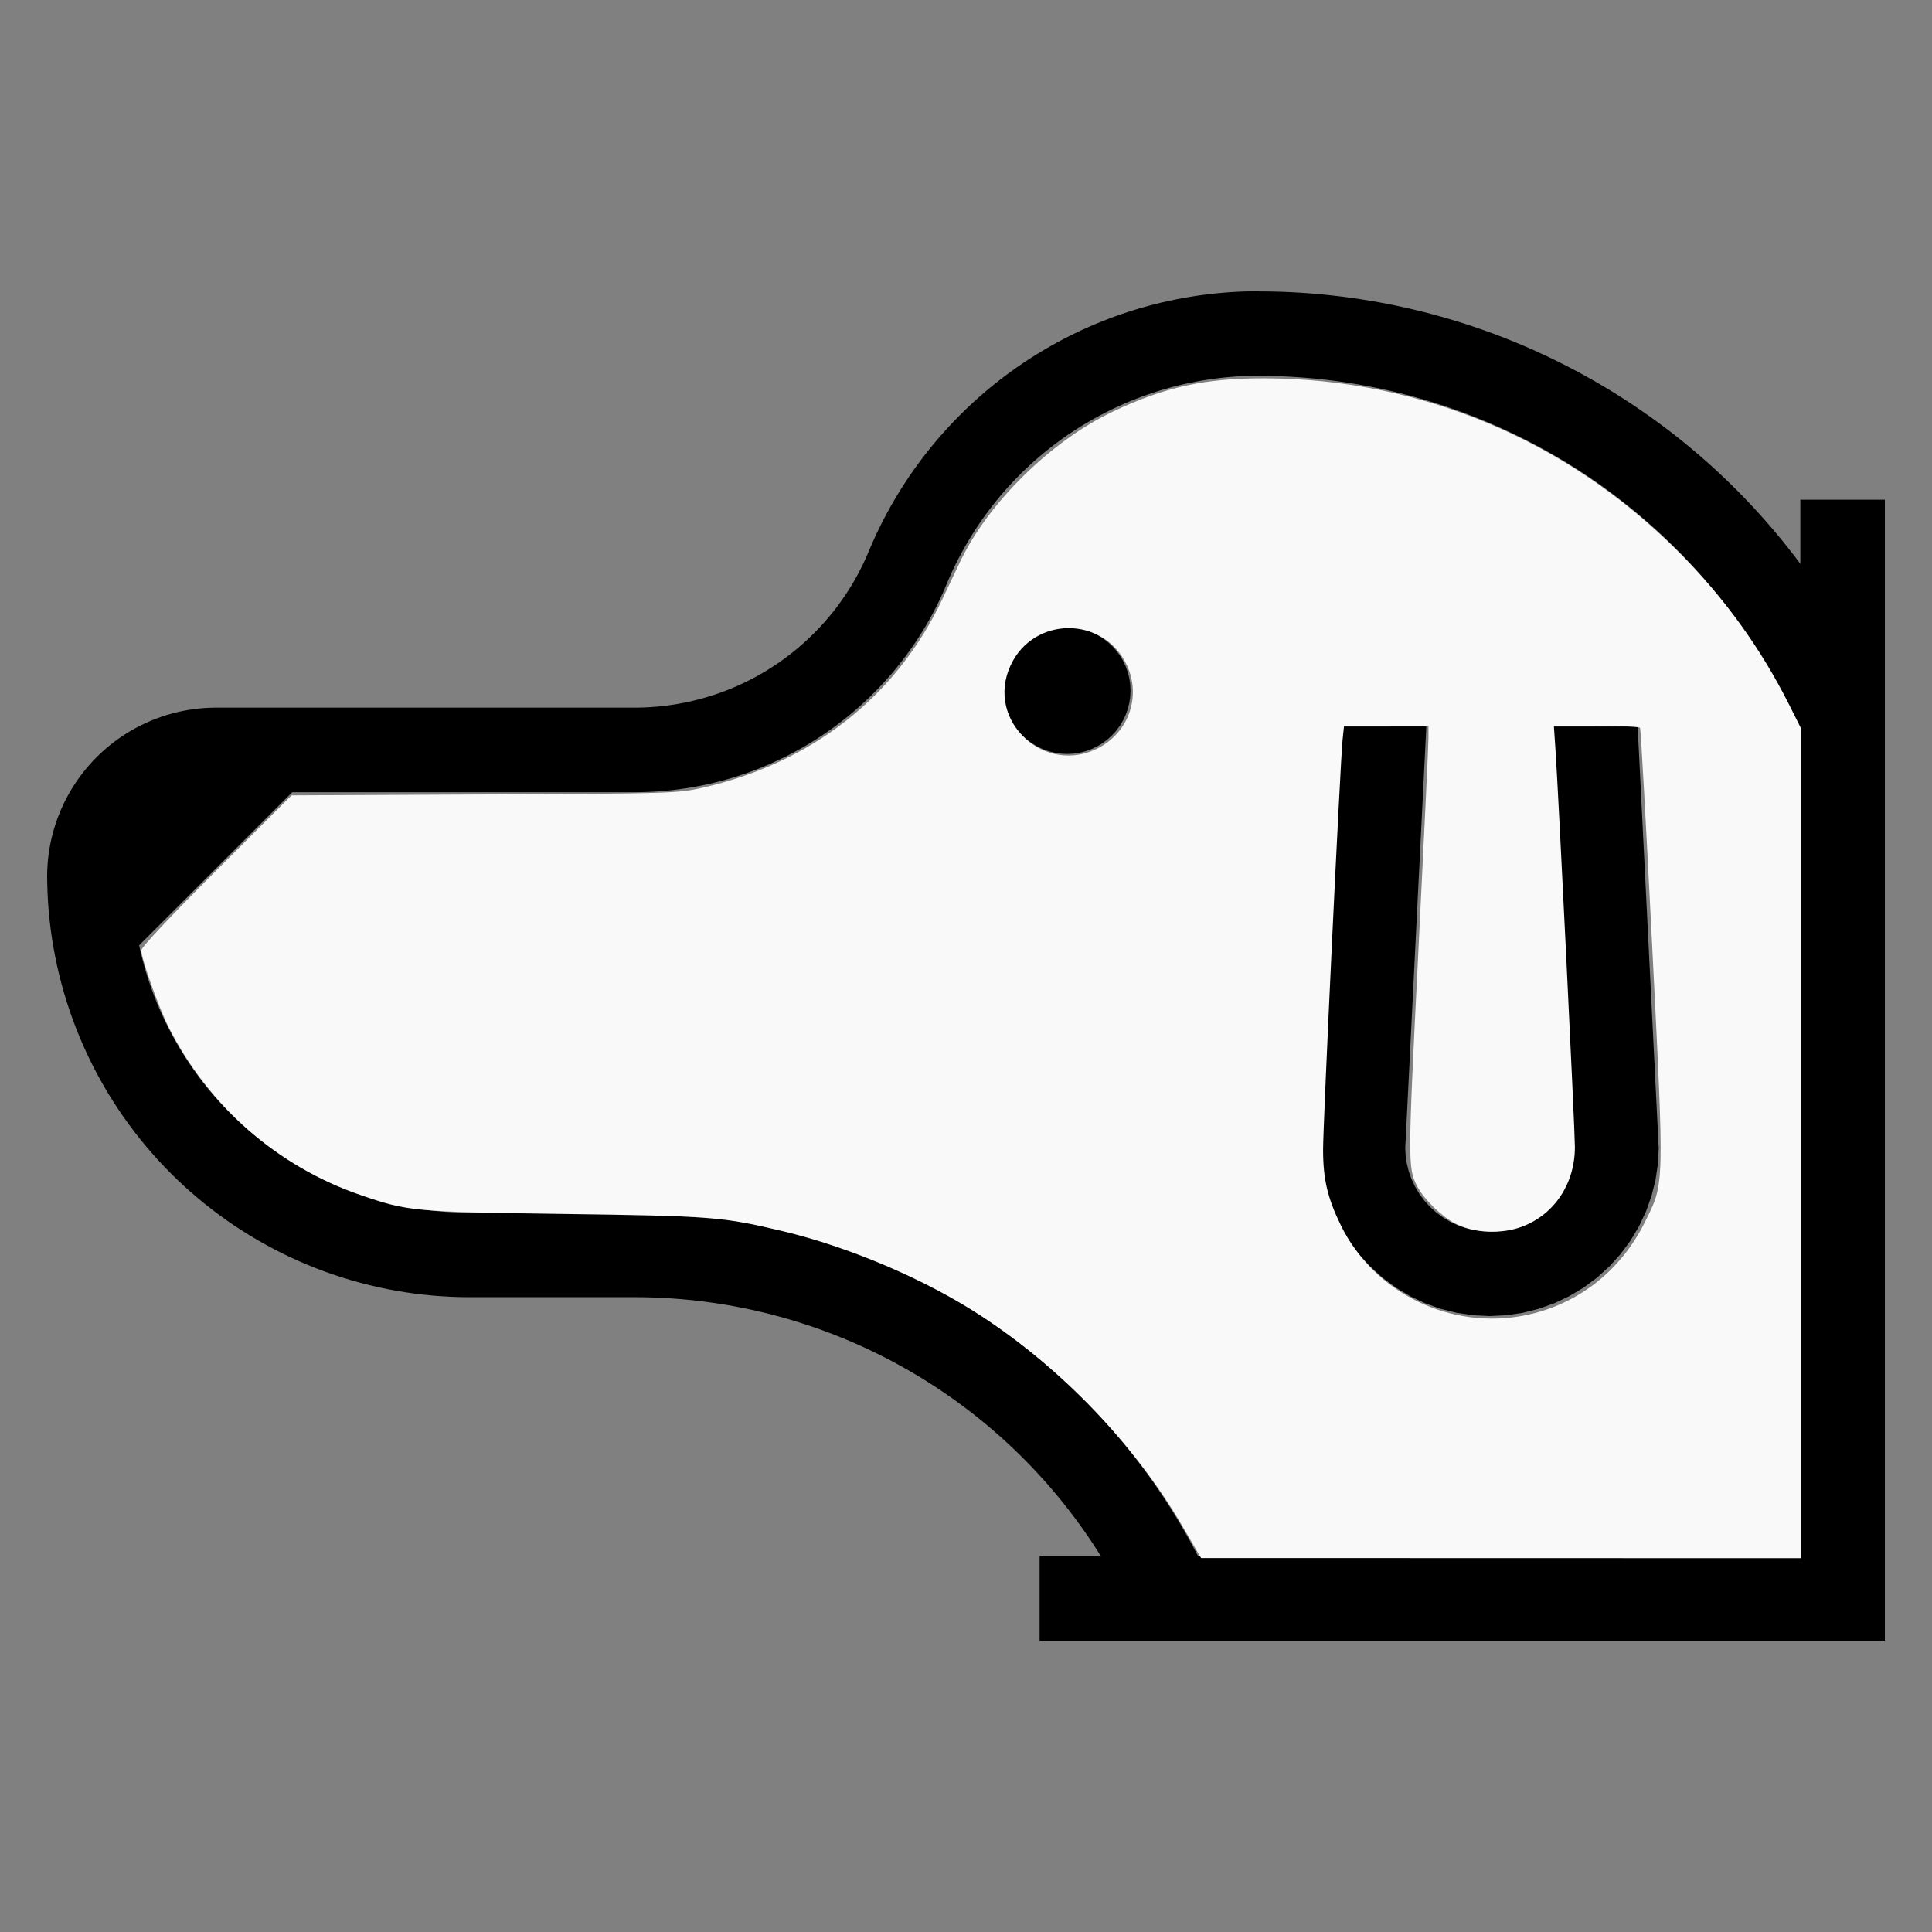 <?xml version="1.0" encoding="UTF-8" standalone="no"?>
<svg
   width="100%"
   height="100%"
   viewBox="-113.175 -87.5 200 200"
   version="1.1"
   id="svg1"
   sodipodi:docname="wdog.svg"
   inkscape:version="1.3 (0e150ed6c4, 2023-07-21)"
   xmlns:inkscape="http://www.inkscape.org/namespaces/inkscape"
   xmlns:sodipodi="http://sodipodi.sourceforge.net/DTD/sodipodi-0.dtd"
   xmlns="http://www.w3.org/2000/svg"
   xmlns:svg="http://www.w3.org/2000/svg"
   xmlns:rdf="http://www.w3.org/1999/02/22-rdf-syntax-ns#"
   xmlns:cc="http://creativecommons.org/ns#"
   xmlns:dc="http://purl.org/dc/elements/1.1/">
  <rect x="-113.175" y="-87.5" width="200" height="200" fill="#808080" stroke="none"/>
  <defs
     id="defs1" />
  <sodipodi:namedview
     id="namedview1"
     pagecolor="#505050"
     bordercolor="#ffffff"
     borderopacity="1"
     inkscape:showpageshadow="0"
     inkscape:pageopacity="0"
     inkscape:pagecheckerboard="1"
     inkscape:deskcolor="#505050"
     inkscape:document-units="mm"
     showgrid="false"
     inkscape:zoom="3.9855961"
     inkscape:cx="99.985043"
     inkscape:cy="99.985043"
     inkscape:window-width="1838"
     inkscape:window-height="1057"
     inkscape:window-x="2234"
     inkscape:window-y="1637"
     inkscape:window-maximized="1"
     inkscape:current-layer="svg1" />
  <title
     id="title1">svgOutput</title>
  <desc
     id="desc1">made with tinkercad</desc>
  <path
     id="path1"
     d="m 17.141,-57.354 -0.721,0.006 -0.721,0.017 -0.721,0.03 -0.719,0.042 -0.719,0.053 -0.179,0.016 -0.54,0.048 -0.717,0.077 -0.716,0.089 -0.03,0.004 -0.684,0.097 -0.713,0.113 -0.709,0.124 -0.709,0.136 -0.706,0.148 -0.703,0.158 -0.701,0.171 -0.699,0.182 -0.694,0.194 -0.692,0.205 -0.158,0.05 -0.529,0.166 -0.684,0.228 -0.68,0.239 -0.676,0.25 -0.672,0.262 -0.667,0.272 -0.663,0.284 -0.659,0.294 -0.109,0.051 -0.545,0.255 -0.648,0.316 -0.643,0.326 -0.638,0.337 -0.632,0.348 -0.626,0.358 -0.619,0.369 -0.614,0.378 -0.608,0.388 -0.601,0.398 -0.594,0.408 -0.588,0.417 -0.58,0.428 -0.018,0.014 -0.556,0.423 -0.485,0.383 -0.081,0.064 -0.559,0.455 -0.551,0.466 -0.543,0.473 -0.183,0.164 -0.354,0.319 -0.527,0.492 -0.519,0.501 -0.511,0.509 -0.503,0.517 -0.494,0.525 -0.063,0.07 -0.422,0.464 -0.477,0.541 -0.467,0.549 -0.458,0.557 -0.45,0.564 -0.058,0.075 -0.381,0.496 -0.43,0.578 -0.296,0.412 -0.125,0.174 -0.411,0.592 -0.401,0.6 -0.392,0.605 -0.381,0.611 -0.371,0.619 -0.361,0.624 -0.351,0.63 -0.34,0.636 -0.33,0.642 -0.318,0.647 -0.309,0.652 -0.298,0.657 -0.284,0.657 -0.002,0.004 -0.045,0.109 -0.167,0.4 -0.064,0.145 -0.161,0.365 -0.236,0.504 -0.246,0.499 -0.256,0.493 -0.267,0.488 -0.277,0.482 -0.288,0.477 -0.298,0.47 -0.307,0.464 -0.317,0.457 -0.327,0.451 -0.137,0.181 -0.199,0.262 -0.345,0.436 -0.354,0.428 -0.364,0.422 -0.373,0.413 -0.382,0.405 -0.389,0.397 -0.398,0.388 -0.406,0.38 -0.415,0.372 -0.421,0.363 -0.43,0.353 -0.437,0.345 -0.196,0.148 -0.248,0.188 -0.452,0.326 -0.458,0.316 -0.465,0.307 -0.471,0.297 -0.477,0.286 -0.483,0.276 -0.489,0.266 -0.494,0.255 -0.5,0.245 -0.504,0.234 -0.51,0.224 -0.514,0.212 -0.52,0.202 -0.523,0.19 -0.062,0.021 -0.464,0.158 -0.53,0.168 -0.534,0.157 -0.536,0.145 -0.54,0.134 -0.544,0.123 -0.544,0.111 -0.548,0.099 -0.55,0.088 -0.55,0.077 -0.553,0.066 -0.554,0.053 -0.555,0.041 -0.555,0.03 -0.556,0.018 -0.336,0.004 h -43.75 v 0.004 l -0.354,0.006 -0.572,0.028 -0.57,0.046 -0.57,0.066 -0.566,0.084 -0.563,0.103 -0.56,0.121 -0.555,0.139 -0.551,0.157 -0.283,0.091 -0.262,0.084 -0.539,0.194 -0.533,0.21 -0.525,0.228 -0.518,0.245 -0.509,0.261 -0.501,0.278 -0.491,0.295 -0.482,0.311 -0.472,0.326 -0.459,0.341 -0.368,0.292 -0.081,0.064 -0.437,0.37 -0.424,0.385 -0.411,0.398 -0.156,0.161 -0.241,0.25 -0.385,0.425 -0.37,0.436 -0.356,0.449 -0.341,0.459 -0.326,0.472 -0.311,0.481 -0.295,0.491 -0.277,0.501 -0.262,0.509 -0.245,0.518 -0.228,0.525 -0.108,0.274 -0.102,0.259 -0.194,0.539 -0.175,0.545 -0.157,0.551 -0.139,0.555 -0.121,0.56 -0.102,0.563 -0.084,0.566 -0.066,0.57 -0.046,0.571 -0.028,0.572 -0.006,0.353 h -0.003 l 0.002,0.132 -0.002,0.086 h 0.003 l 0.008,0.736 4.5e-4,0.009 0.031,0.945 0.051,0.953 0.073,0.952 0.094,0.949 0.114,0.948 0.135,0.945 0.156,0.941 0.176,0.939 0.196,0.934 0.217,0.929 0.237,0.925 0.257,0.919 0.277,0.913 0.297,0.908 0.317,0.9 0.127,0.336 0.21,0.558 0.355,0.885 0.374,0.878 0.395,0.87 0.412,0.86 0.431,0.851 0.45,0.842 0.468,0.832 0.35,0.592 0.135,0.229 0.504,0.81 0.522,0.8 0.538,0.788 0.557,0.775 0.572,0.764 0.59,0.751 0.605,0.737 0.621,0.724 0.637,0.712 0.073,0.078 0.57,0.608 0.009,0.01 0.668,0.681 0.681,0.668 0.697,0.652 0.711,0.637 0.724,0.621 0.738,0.605 0.751,0.59 0.165,0.123 0.599,0.449 0.775,0.557 0.649,0.444 0.138,0.095 0.8,0.522 0.81,0.504 0.822,0.486 0.832,0.468 0.842,0.451 0.851,0.431 0.86,0.412 0.87,0.395 0.343,0.147 0.534,0.228 0.886,0.355 0.893,0.337 0.9,0.317 0.908,0.297 0.913,0.277 0.919,0.257 0.925,0.237 0.929,0.217 0.934,0.196 0.939,0.176 0.942,0.156 0.945,0.135 0.948,0.114 0.95,0.094 0.872,0.066 0.08,0.006 0.953,0.052 0.954,0.032 0.736,0.008 v 0.002 h 0.219 17.281 l 0.582,0.004 0.804,0.018 0.802,0.028 0.804,0.04 0.801,0.051 0.802,0.062 0.207,0.019 0.593,0.055 0.799,0.085 0.798,0.096 0.796,0.108 0.662,0.099 0.134,0.02 0.793,0.13 0.791,0.141 0.79,0.152 0.787,0.164 0.784,0.175 0.782,0.185 0.779,0.197 0.776,0.207 0.753,0.213 0.021,0.006 0.77,0.229 0.766,0.241 0.764,0.251 0.76,0.261 0.756,0.273 0.752,0.284 0.749,0.294 0.744,0.304 0.739,0.315 0.347,0.154 0.388,0.172 0.73,0.336 0.725,0.346 0.72,0.356 0.716,0.367 0.709,0.376 0.704,0.386 0.338,0.192 0.361,0.205 0.694,0.406 0.687,0.416 0.681,0.425 0.676,0.435 0.67,0.445 0.662,0.454 0.657,0.463 0.649,0.473 0.643,0.482 0.637,0.491 0.629,0.5 0.622,0.508 0.615,0.517 0.42,0.364 0.187,0.162 0.473,0.421 0.128,0.113 0.592,0.543 0.584,0.551 0.577,0.56 0.569,0.567 0.561,0.576 0.552,0.584 0.544,0.591 0.538,0.599 0.527,0.606 0.519,0.614 0.509,0.62 0.501,0.628 0.012,0.016 0.481,0.619 0.483,0.643 0.474,0.649 0.465,0.655 0.456,0.662 0.446,0.668 0.437,0.675 0.327,0.523 h -6.35 v 2.075 6.675 h 10.801 4.53e-4 8.75e-4 8.111 3.685 56.153 8.75 v -69.694 -22.998 -3.225 -0.029 -0.011 -0.044 -0.087 -0.095 -0.135 -0.136 -0.164 -0.181 -0.196 -21.13 h -6.078 -2.672 v 3.929 2.581 0.064 0.037 0.024 0.003 l -0.089,-0.121 -0.545,-0.72 -0.555,-0.712 -0.563,-0.706 -0.369,-0.449 -0.204,-0.248 -0.581,-0.691 -0.591,-0.682 -0.599,-0.676 -0.608,-0.668 -0.616,-0.66 -0.626,-0.652 -0.633,-0.644 -0.641,-0.635 -0.65,-0.626 -0.657,-0.619 -0.4,-0.367 -0.266,-0.244 -0.674,-0.601 -0.682,-0.592 -0.689,-0.585 -0.424,-0.35 -0.272,-0.224 -0.704,-0.566 -0.711,-0.557 -0.718,-0.547 -0.725,-0.538 -0.732,-0.529 -0.739,-0.519 -0.746,-0.51 -0.752,-0.501 -0.471,-0.305 -0.287,-0.185 -0.765,-0.48 -0.771,-0.471 -0.777,-0.461 -0.782,-0.451 -0.789,-0.44 -0.794,-0.43 -0.8,-0.42 -0.804,-0.41 -0.81,-0.399 -0.389,-0.185 -0.426,-0.203 -0.82,-0.379 -0.824,-0.368 -0.829,-0.357 -0.834,-0.346 -0.839,-0.336 -0.843,-0.325 -0.846,-0.313 -0.588,-0.209 -0.264,-0.094 -0.854,-0.292 -0.859,-0.28 -0.862,-0.269 -0.865,-0.259 -0.869,-0.247 -0.872,-0.236 -0.874,-0.225 -0.878,-0.213 -0.291,-0.067 -0.589,-0.135 -0.883,-0.191 -0.884,-0.18 -0.888,-0.168 -0.89,-0.157 -0.891,-0.144 -0.893,-0.134 -0.894,-0.122 -0.356,-0.044 -0.54,-0.066 -0.897,-0.099 -0.899,-0.088 -0.9,-0.075 -0.9,-0.065 -0.902,-0.052 -0.902,-0.04 -0.902,-0.029 -0.325,-0.006 -0.578,-0.011 -0.808,-0.005 v -8.75e-4 z m -0.095,8.749 v 0.013 4.53e-4 l 0.095,4.52e-4 0.768,0.005 0.618,0.013 0.248,0.005 0.864,0.03 0.865,0.043 0.864,0.055 0.863,0.066 0.862,0.08 0.86,0.092 0.859,0.104 0.857,0.116 0.026,0.004 0.83,0.124 0.854,0.14 0.852,0.151 0.851,0.165 0.847,0.176 0.845,0.188 0.841,0.2 0.839,0.212 0.409,0.109 0.427,0.114 0.833,0.235 0.83,0.248 0.826,0.258 0.822,0.271 0.818,0.282 0.815,0.294 0.809,0.304 0.807,0.317 0.182,0.075 0.619,0.254 0.796,0.339 0.791,0.351 0.787,0.361 0.78,0.372 0.776,0.384 0.77,0.394 0.765,0.405 0.759,0.416 0.326,0.184 0.428,0.242 0.747,0.437 0.74,0.448 0.734,0.458 0.09,0.058 0.638,0.411 0.722,0.478 0.714,0.489 0.707,0.499 0.699,0.51 0.693,0.519 0.685,0.529 0.678,0.538 0.67,0.548 0.662,0.557 0.654,0.566 0.647,0.576 0.638,0.584 0.386,0.364 0.243,0.229 0.621,0.603 0.614,0.61 0.604,0.62 0.323,0.341 0.272,0.288 0.586,0.636 0.578,0.645 0.568,0.652 0.558,0.661 0.549,0.67 0.54,0.676 0.416,0.536 0.114,0.147 0.52,0.692 0.511,0.699 0.501,0.705 0.491,0.713 0.48,0.719 0.471,0.726 0.46,0.733 0.45,0.739 0.439,0.746 0.312,0.548 0.116,0.204 0.418,0.758 0.407,0.764 0.397,0.769 0.386,0.775 0.304,0.633 0.071,0.147 0.364,0.786 0.352,0.791 0.033,0.076 v 1.466 0.31 22.688 36.08 24.863 h -49.656 -6.497 -3.685 -2.491 -0.015 -0.003 L 10.773,73.449 10.36,72.667 9.936,71.889 9.503,71.118 9.058,70.353 8.604,69.593 8.14,68.84 7.93,68.51 7.665,68.092 7.181,67.352 6.685,66.618 6.181,65.891 5.667,65.17 5.143,64.457 4.61,63.751 4.191,63.212 4.066,63.052 3.514,62.36 2.953,61.676 2.671,61.342 2.382,61 1.802,60.331 1.213,59.671 0.615,59.018 0.009,58.373 -0.606,57.737 -1.23,57.109 -1.861,56.489 -2.502,55.879 -3.151,55.276 -3.807,54.683 l -0.577,-0.509 -0.087,-0.076 -0.673,-0.576 -0.68,-0.566 -0.688,-0.558 -0.695,-0.548 -0.703,-0.539 -0.709,-0.529 -0.717,-0.519 -0.723,-0.51 -0.087,-0.059 -0.644,-0.44 -0.737,-0.49 -0.743,-0.479 -0.75,-0.47 -0.756,-0.46 -0.592,-0.348 -0.171,-0.101 -0.768,-0.439 -0.775,-0.429 -0.78,-0.418 -0.786,-0.408 -0.791,-0.397 -0.796,-0.387 -0.802,-0.375 -0.806,-0.365 -0.811,-0.354 -0.816,-0.342 -0.82,-0.333 -0.825,-0.32 -0.368,-0.137 -0.462,-0.172 -0.833,-0.298 -0.837,-0.287 -0.841,-0.276 -0.844,-0.265 -0.848,-0.253 -0.851,-0.241 -0.855,-0.23 -0.796,-0.203 -0.061,-0.016 -0.861,-0.206 -0.863,-0.196 -0.866,-0.184 -0.868,-0.171 -0.87,-0.161 -0.872,-0.149 -0.874,-0.136 -0.877,-0.125 -0.155,-0.02 -0.723,-0.093 -0.879,-0.101 -0.88,-0.09 -0.882,-0.078 -0.882,-0.066 -0.884,-0.053 -0.884,-0.042 -0.884,-0.03 -0.886,-0.017 -0.666,-0.005 v -0.001 h -17.281 -0.213 -0.006 l -0.638,-0.008 -0.859,-0.032 -0.857,-0.052 -0.368,-0.032 -0.488,-0.043 -0.853,-0.095 -0.851,-0.115 -0.848,-0.137 -0.846,-0.157 -0.841,-0.178 -0.836,-0.199 -0.832,-0.219 -0.774,-0.224 -0.05,-0.014 -0.819,-0.26 -0.813,-0.279 -0.805,-0.299 -0.797,-0.32 -0.791,-0.338 -0.78,-0.357 -0.772,-0.377 -0.763,-0.396 -0.752,-0.415 -0.025,-0.015 -0.717,-0.417 -0.628,-0.387 -0.104,-0.064 -0.72,-0.468 -0.708,-0.487 -0.696,-0.503 -0.684,-0.521 -0.671,-0.537 -0.657,-0.553 -0.643,-0.569 -0.63,-0.584 -0.614,-0.6 -0.6,-0.614 -0.585,-0.63 -0.534,-0.605 -0.034,-0.038 -0.332,-0.395 -0.221,-0.262 -0.537,-0.671 -0.52,-0.684 -0.503,-0.697 -0.487,-0.708 -0.468,-0.72 -0.451,-0.732 -0.432,-0.742 -0.415,-0.752 -0.396,-0.763 -0.213,-0.436 -0.135,-0.276 -0.029,-0.059 -0.357,-0.78 -0.339,-0.791 -0.319,-0.797 -0.299,-0.805 -0.279,-0.813 -0.26,-0.819 -0.239,-0.824 -0.218,-0.831 -0.089,-0.372 -0.11,-0.463 -0.074,-0.349 2.612,-2.612 4.488,-4.488 0.657,-0.656 0.218,-0.219 7.875,-7.875 h 35.656 v -0.002 l 0.43,-0.004 0.648,-0.018 0.648,-0.03 0.648,-0.042 0.648,-0.054 0.645,-0.066 0.645,-0.079 0.642,-0.09 0.642,-0.102 0.638,-0.114 0.637,-0.125 0.634,-0.137 0.632,-0.15 0.312,-0.08 0.316,-0.08 0.626,-0.173 0.622,-0.184 0.619,-0.195 0.615,-0.208 0.611,-0.218 0.607,-0.23 0.602,-0.241 0.598,-0.252 0.593,-0.263 0.588,-0.274 0.583,-0.284 0.577,-0.296 0.572,-0.307 0.567,-0.317 0.391,-0.228 0.169,-0.099 0.555,-0.338 0.548,-0.347 0.542,-0.358 0.534,-0.369 0.528,-0.378 0.52,-0.388 0.514,-0.397 0.506,-0.407 0.499,-0.416 0.331,-0.288 0.158,-0.137 0.483,-0.434 0.474,-0.443 0.467,-0.452 0.458,-0.46 0.449,-0.469 0.44,-0.477 0.431,-0.485 0.025,-0.029 0.398,-0.463 0.413,-0.501 0.403,-0.508 0.395,-0.515 0.384,-0.523 0.375,-0.529 0.365,-0.536 0.355,-0.544 0.345,-0.55 0.335,-0.556 0.325,-0.562 0.313,-0.568 0.304,-0.574 0.119,-0.237 0.173,-0.342 0.282,-0.585 0.27,-0.59 0.229,-0.525 9.01e-4,4.53e-4 h 4.52e-4 l 0.032,-0.076 0.217,-0.523 0.029,-0.066 0.231,-0.529 0.27,-0.59 0.282,-0.586 0.293,-0.579 0.303,-0.574 0.313,-0.567 0.325,-0.563 0.285,-0.474 0.049,-0.081 0.345,-0.55 0.355,-0.543 0.365,-0.538 0.375,-0.529 0.384,-0.524 0.395,-0.515 0.319,-0.403 0.084,-0.106 0.413,-0.501 0.378,-0.44 0.045,-0.052 0.432,-0.485 0.44,-0.477 0.449,-0.469 0.458,-0.46 0.466,-0.451 0.047,-0.044 0.427,-0.399 0.483,-0.434 0.49,-0.425 0.499,-0.416 0.506,-0.407 0.513,-0.396 0.521,-0.388 0.517,-0.37 0.011,-0.008 0.534,-0.368 0.543,-0.358 0.548,-0.347 0.555,-0.338 0.56,-0.327 0.567,-0.317 0.572,-0.306 0.577,-0.296 0.584,-0.284 0.588,-0.275 0.593,-0.263 0.599,-0.252 0.338,-0.135 0.265,-0.106 0.607,-0.23 0.612,-0.218 0.615,-0.207 0.619,-0.195 0.622,-0.184 0.627,-0.174 0.628,-0.161 0.632,-0.149 0.634,-0.137 0.638,-0.125 0.639,-0.114 0.03,-0.004 0.611,-0.098 0.643,-0.089 0.645,-0.079 0.104,-0.01 0.541,-0.055 0.648,-0.054 0.648,-0.042 0.648,-0.029 0.648,-0.019 z m -19.753,26.033 -0.27,0.013 -0.373,0.019 -0.637,0.095 -0.468,0.117 -0.157,0.039 -0.606,0.217 -0.582,0.276 -0.553,0.331 -0.517,0.383 -0.477,0.433 -0.433,0.477 -0.383,0.517 -0.331,0.553 -0.276,0.582 -0.217,0.606 -0.102,0.408 -0.054,0.216 -0.095,0.637 -0.032,0.643 0.032,0.643 0.095,0.637 0.156,0.624 0.18,0.501 0.038,0.105 0.276,0.582 0.331,0.553 0.383,0.517 0.433,0.477 0.477,0.433 0.517,0.383 0.36,0.215 0.193,0.115 0.582,0.276 0.606,0.217 0.624,0.156 0.637,0.095 0.643,0.032 0.643,-0.032 0.637,-0.095 0.624,-0.156 0.606,-0.217 0.582,-0.276 0.193,-0.115 0.36,-0.215 0.517,-0.383 0.477,-0.433 0.433,-0.477 0.383,-0.517 0.331,-0.553 0.276,-0.582 0.038,-0.105 0.18,-0.501 0.156,-0.624 0.095,-0.637 0.032,-0.643 -0.032,-0.643 -0.095,-0.637 -0.054,-0.216 -0.102,-0.408 -0.217,-0.606 -0.276,-0.582 -0.143,-0.24 -0.188,-0.313 -0.383,-0.517 -0.433,-0.477 -0.477,-0.433 -0.517,-0.383 -0.553,-0.331 -0.582,-0.276 -0.606,-0.217 -0.624,-0.156 -0.637,-0.095 z M 25.73,-12.291 24.482,12.66 23.553,31.24 h -0.011 l 0.005,0.11 -0.005,0.109 h 0.011 l 0.073,1.496 0.252,1.699 0.417,1.666 0.578,1.617 0.735,1.552 0.883,1.473 1.023,1.38 1.153,1.272 1.272,1.153 1.38,1.023 0.97,0.582 0.502,0.301 0.07,0.033 1.482,0.702 1.617,0.578 1.666,0.417 1.699,0.252 1.715,0.084 1.715,-0.084 1.699,-0.252 1.666,-0.417 1.076,-0.385 0.541,-0.194 1.552,-0.735 1.473,-0.883 1.38,-1.023 1.272,-1.153 1.153,-1.272 1.023,-1.38 0.581,-0.969 0.302,-0.503 0.735,-1.552 0.578,-1.617 0.417,-1.666 0.252,-1.699 0.073,-1.496 h 0.011 l -0.005,-0.109 0.005,-0.11 h -0.011 L 57.602,12.66 56.799,-3.402 l -0.347,-6.936 -0.098,-1.953 h -8.748 l 0.098,1.953 0.52,10.4 0.63,12.597 0.929,18.581 0.005,0.11 -0.005,0.109 -0.032,0.637 -0.126,0.85 -0.208,0.834 -0.289,0.808 -0.368,0.777 -0.441,0.737 -0.512,0.69 -0.577,0.636 -0.032,0.029 -0.604,0.547 -0.69,0.512 -0.737,0.442 -0.776,0.367 -0.808,0.29 -0.834,0.208 -0.85,0.126 -0.858,0.043 -0.857,-0.043 -0.154,-0.023 -0.695,-0.103 -0.834,-0.208 -0.808,-0.29 -0.776,-0.367 -0.737,-0.442 -0.69,-0.512 -0.636,-0.577 -0.577,-0.636 -0.512,-0.69 -0.441,-0.737 -0.368,-0.777 -0.094,-0.261 -0.196,-0.547 -0.208,-0.834 -0.126,-0.85 -0.031,-0.637 -0.005,-0.108 0.005,-0.111 0.929,-18.581 1.248,-24.951 z"
     style="stroke-width:0.875" />
  <path
     style="fill:#f9f9f9;stroke-width:1.005;stroke-opacity:0"
     d="m 462.029,596.37 c -18.557,-31.787 -47.045,-61.585 -78.648,-82.264 -21.821,-14.278 -51.622,-27.002 -77.78,-33.208 -23.453,-5.564 -27.407,-5.874 -85.307,-6.681 -59,-0.823 -60.887,-0.999 -79.609,-7.444 C 108.347,455.639 81.36,431.968 65.818,401.104 61.926,393.377 55.199,374.434 55.199,371.204 c 0,-1.135 11.69,-13.557 29.356,-31.195 l 29.356,-29.308 75.271,-0.364 c 73.109,-0.353 75.551,-0.427 85.005,-2.56 42.793,-9.658 75.745,-35.457 93.792,-73.433 2.492,-5.244 5.692,-11.98 7.111,-14.969 10.91,-22.986 35.621,-47.244 59.718,-58.624 20.33,-9.601 35.808,-13.003 58.971,-12.962 60.935,0.11 118.014,23.943 161.605,67.479 18.073,18.05 32.322,37.701 43.552,60.06 l 4.598,9.156 v 162.104 162.104 l -117.172,-0.028 -117.172,-0.028 z m 133.909,-82.586 c 20.209,-4.106 37.031,-17.165 46.457,-36.064 7.886,-15.811 7.8,-12.691 2.996,-108.481 -2.32,-46.268 -4.44,-84.483 -4.711,-84.921 -0.271,-0.439 -7.96,-0.797 -17.087,-0.797 h -16.594 l 0.629,9.283 c 1.212,17.903 7.588,148.374 7.588,155.28 0,14.278 -7.985,26.324 -20.605,31.085 -8.086,3.05 -18.746,2.562 -26.103,-1.195 -5.338,-2.726 -12.283,-9.525 -14.9,-14.586 -3.688,-7.132 -3.678,-9.292 0.424,-90.997 2.188,-43.58 3.978,-81.403 3.978,-84.053 v -4.817 h -16.487 -16.487 l -0.555,5.269 c -0.919,8.731 -7.644,150.059 -7.631,160.367 0.015,11.536 1.751,18.899 6.973,29.567 12.942,26.439 42.889,40.999 72.116,35.06 z M 429.529,291.965 c 11.608,-6.318 16.224,-20.184 10.683,-32.084 -9.009,-19.347 -36.407,-19.347 -45.416,0 -10.127,21.747 13.547,43.615 34.733,32.084 z"
     id="path2"
     transform="matrix(0.265,0,0,0.265,-113.175,-87.5)" />
</svg>
